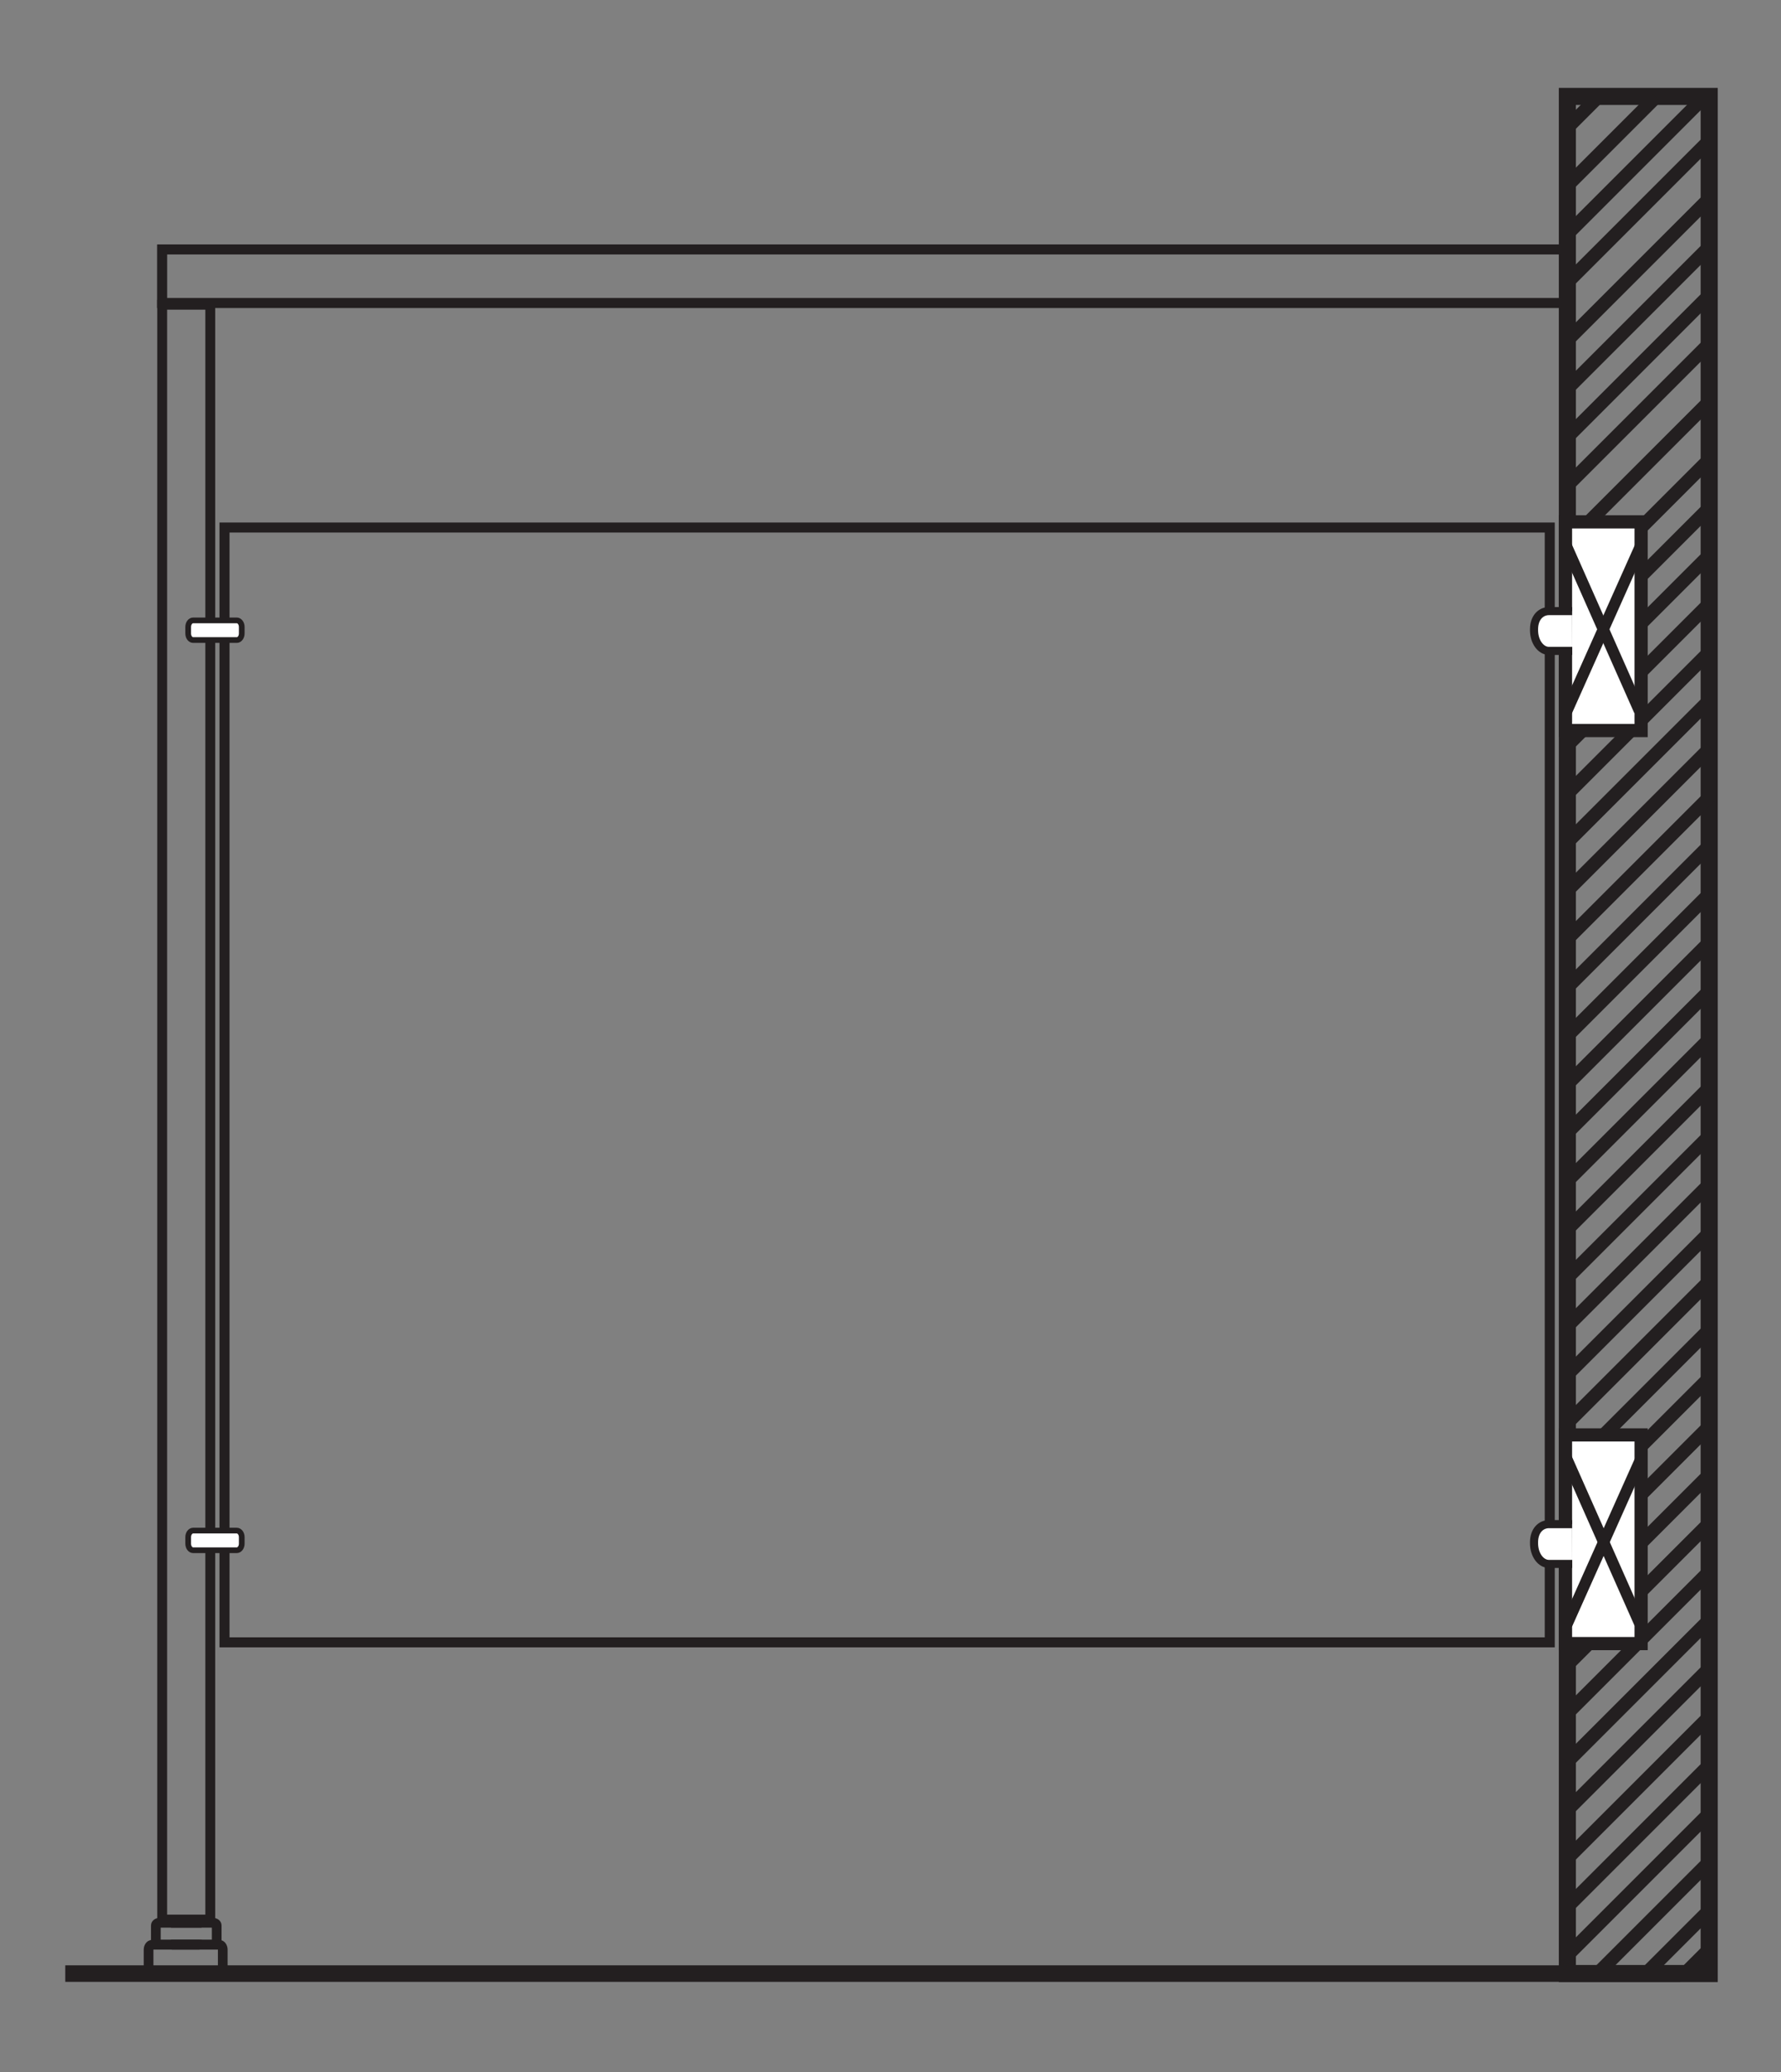 <?xml version="1.0" encoding="utf-8"?>
<!-- Generator: Adobe Illustrator 17.0.0, SVG Export Plug-In . SVG Version: 6.00 Build 0)  -->
<!DOCTYPE svg PUBLIC "-//W3C//DTD SVG 1.1//EN" "http://www.w3.org/Graphics/SVG/1.1/DTD/svg11.dtd">
<svg version="1.1" id="Layer_1" xmlns="http://www.w3.org/2000/svg" xmlns:xlink="http://www.w3.org/1999/xlink" x="0px" y="0px"
	 width="532.076px" height="619px" viewBox="0 0 532.076 619" enable-background="new 0 0 532.076 619" xml:space="preserve">
<rect x="0" y="0" width="532.076" height="619" fill="#808080" stroke="none"/>
<rect x="67.073" y="157.576" fill="none" stroke="#231F20" stroke-width="2.996" stroke-miterlimit="10" width="395.917" height="333"/>
<rect x="468.252" y="28.8" fill="none" stroke="#231F20" stroke-width="5.106" stroke-miterlimit="10" width="42.373" height="560.698"/>
<g>
	
		<rect x="459.231" y="170.695" transform="matrix(0.707 -0.707 0.707 0.707 21.295 396.818)" fill="#231F20" width="60.836" height="4.017"/>
	
		<rect x="459.231" y="156.236" transform="matrix(0.707 -0.707 0.707 0.707 31.519 392.583)" fill="#231F20" width="60.836" height="4.017"/>
	
		<rect x="459.231" y="138.943" transform="matrix(0.707 -0.707 0.707 0.707 43.747 387.518)" fill="#231F20" width="60.836" height="4.017"/>
	
		<rect x="459.231" y="121.649" transform="matrix(0.707 -0.707 0.707 0.707 55.976 382.453)" fill="#231F20" width="60.836" height="4.017"/>
	
		<rect x="459.231" y="107.191" transform="matrix(0.707 -0.707 0.707 0.707 66.199 378.218)" fill="#231F20" width="60.836" height="4.017"/>
	
		<rect x="459.231" y="92.732" transform="matrix(0.707 -0.707 0.707 0.707 76.423 373.983)" fill="#231F20" width="60.836" height="4.017"/>
	
		<rect x="459.232" y="78.274" transform="matrix(0.707 -0.707 0.707 0.707 86.647 369.749)" fill="#231F20" width="60.836" height="4.017"/>
	
		<rect x="459.231" y="60.98" transform="matrix(0.707 -0.707 0.707 0.707 98.875 364.683)" fill="#231F20" width="60.836" height="4.017"/>
	
		<rect x="459.785" y="47.855" transform="matrix(0.707 -0.707 0.707 0.707 107.766 359.897)" fill="#231F20" width="57.064" height="4.017"/>
	
		<rect x="462.649" y="40.313" transform="matrix(0.707 -0.707 0.707 0.707 111.073 352.797)" fill="#231F20" width="37.502" height="4.017"/>
	
		<rect x="466.101" y="31.354" transform="matrix(0.707 -0.707 0.707 0.707 114.967 344.28)" fill="#231F20" width="13.932" height="4.017"/>
	
		<rect x="459.231" y="184.869" transform="matrix(0.707 -0.707 0.707 0.707 11.272 400.969)" fill="#231F20" width="60.836" height="4.017"/>
	
		<rect x="459.23" y="199.327" transform="matrix(0.707 -0.707 0.707 0.707 1.049 405.204)" fill="#231F20" width="60.836" height="4.017"/>
	
		<rect x="459.231" y="213.786" transform="matrix(0.707 -0.707 0.707 0.707 -9.175 409.439)" fill="#231F20" width="60.836" height="4.017"/>
	
		<rect x="459.23" y="228.244" transform="matrix(0.707 -0.707 0.707 0.707 -19.399 413.673)" fill="#231F20" width="60.836" height="4.017"/>
	
		<rect x="459.231" y="242.703" transform="matrix(0.707 -0.707 0.707 0.707 -29.622 417.908)" fill="#231F20" width="60.836" height="4.017"/>
	
		<rect x="459.23" y="257.161" transform="matrix(0.707 -0.707 0.707 0.707 -39.846 422.143)" fill="#231F20" width="60.836" height="4.017"/>
	
		<rect x="459.23" y="271.619" transform="matrix(0.707 -0.707 0.707 0.707 -50.069 426.377)" fill="#231F20" width="60.836" height="4.017"/>
	
		<rect x="459.23" y="286.078" transform="matrix(0.707 -0.707 0.707 0.707 -60.293 430.612)" fill="#231F20" width="60.836" height="4.017"/>
	
		<rect x="459.23" y="300.537" transform="matrix(0.707 -0.707 0.707 0.707 -70.517 434.847)" fill="#231F20" width="60.836" height="4.017"/>
	
		<rect x="459.23" y="314.995" transform="matrix(0.707 -0.707 0.707 0.707 -80.741 439.081)" fill="#231F20" width="60.836" height="4.017"/>
	
		<rect x="459.23" y="329.453" transform="matrix(0.707 -0.707 0.707 0.707 -90.964 443.316)" fill="#231F20" width="60.836" height="4.017"/>
	
		<rect x="459.229" y="343.911" transform="matrix(0.707 -0.707 0.707 0.707 -101.188 447.551)" fill="#231F20" width="60.836" height="4.017"/>
	
		<rect x="459.229" y="358.37" transform="matrix(0.707 -0.707 0.707 0.707 -111.411 451.785)" fill="#231F20" width="60.836" height="4.017"/>
	
		<rect x="459.229" y="372.828" transform="matrix(0.707 -0.707 0.707 0.707 -121.635 456.02)" fill="#231F20" width="60.836" height="4.017"/>
	
		<rect x="459.23" y="387.287" transform="matrix(0.707 -0.707 0.707 0.707 -131.859 460.255)" fill="#231F20" width="60.836" height="4.017"/>
	
		<rect x="459.229" y="401.745" transform="matrix(0.707 -0.707 0.707 0.707 -142.083 464.49)" fill="#231F20" width="60.836" height="4.017"/>
	
		<rect x="459.229" y="416.204" transform="matrix(0.707 -0.707 0.707 0.707 -152.306 468.725)" fill="#231F20" width="60.836" height="4.017"/>
	
		<rect x="459.229" y="430.662" transform="matrix(0.707 -0.707 0.707 0.707 -162.53 472.959)" fill="#231F20" width="60.836" height="4.017"/>
	
		<rect x="459.229" y="445.121" transform="matrix(0.707 -0.707 0.707 0.707 -172.754 477.194)" fill="#231F20" width="60.836" height="4.017"/>
	
		<rect x="459.229" y="459.579" transform="matrix(0.707 -0.707 0.707 0.707 -182.977 481.428)" fill="#231F20" width="60.836" height="4.017"/>
	
		<rect x="459.229" y="474.037" transform="matrix(0.707 -0.707 0.707 0.707 -193.201 485.663)" fill="#231F20" width="60.836" height="4.017"/>
	
		<rect x="459.228" y="488.496" transform="matrix(0.707 -0.707 0.707 0.707 -203.425 489.898)" fill="#231F20" width="60.836" height="4.017"/>
	
		<rect x="459.229" y="502.954" transform="matrix(0.707 -0.707 0.707 0.707 -213.648 494.133)" fill="#231F20" width="60.836" height="4.017"/>
	
		<rect x="459.228" y="517.412" transform="matrix(0.707 -0.707 0.707 0.707 -223.872 498.367)" fill="#231F20" width="60.836" height="4.017"/>
	
		<rect x="459.228" y="531.871" transform="matrix(0.707 -0.707 0.707 0.707 -234.096 502.602)" fill="#231F20" width="60.836" height="4.017"/>
	
		<rect x="459.228" y="546.329" transform="matrix(0.707 -0.707 0.707 0.707 -244.319 506.837)" fill="#231F20" width="60.836" height="4.017"/>
	
		<rect x="459.228" y="560.788" transform="matrix(0.707 -0.707 0.707 0.707 -254.543 511.072)" fill="#231F20" width="60.836" height="4.017"/>
	
		<rect x="469.967" y="570.798" transform="matrix(0.707 -0.707 0.707 0.707 -260.318 517.149)" fill="#231F20" width="48.256" height="4.017"/>
	
		<rect x="488.048" y="577.767" transform="matrix(0.707 -0.707 0.707 0.707 -263.053 524.485)" fill="#231F20" width="27.072" height="4.017"/>
	
		<rect x="501.677" y="583.745" transform="matrix(0.707 -0.707 0.707 0.707 -265.626 530.229)" fill="#231F20" width="11.104" height="4.017"/>
</g>
<rect x="19.497" y="587.046" fill="#231F20" width="482.5" height="4.938"/>
<g>
	
		<rect x="48.453" y="91.026" fill="none" stroke="#231F20" stroke-width="2.952" stroke-miterlimit="10" width="14.368" height="482.354"/>
	<path fill="none" stroke="#231F20" stroke-width="2.9" stroke-miterlimit="10" d="M60.275,580.861H47.612
		c-0.581,0-1.051-0.361-1.051-0.807v-4.907c0-0.446,0.47-0.807,1.051-0.807h12.597"/>
	<path fill="none" stroke="#231F20" stroke-width="2.9" stroke-miterlimit="10" d="M59.697,588.681H45.438
		c-0.581,0-1.051-0.666-1.051-1.488v-4.802c0-0.822,0.47-1.488,1.051-1.488h14.193"/>
	<path fill="none" stroke="#231F20" stroke-width="2.9" stroke-miterlimit="10" d="M51.031,580.861h12.663
		c0.581,0,1.051-0.361,1.051-0.807v-4.907c0-0.446-0.47-0.807-1.051-0.807H51.098"/>
	<path fill="none" stroke="#231F20" stroke-width="2.9" stroke-miterlimit="10" d="M51.241,588.681H65.5
		c0.581,0,1.051-0.666,1.051-1.488v-4.802c0-0.822-0.47-1.488-1.051-1.488H51.307"/>
</g>
<rect x="48.439" y="74.51" fill="none" stroke="#231F20" stroke-width="3.002" stroke-miterlimit="10" width="419.417" height="16"/>
<g>
	
		<rect x="467.7" y="155.885" fill="#FFFFFF" stroke="#231F20" stroke-width="3.935" stroke-miterlimit="10" width="22.583" height="62.333"/>
	<g>
		
			<rect x="477.314" y="160.787" transform="matrix(0.914 -0.405 0.405 0.914 -35.04 209.929)" fill="#231F20" width="3.362" height="54.105"/>
		
			<rect x="477.314" y="160.796" transform="matrix(0.913 0.408 -0.408 0.913 118.403 -179.161)" fill="#231F20" width="3.362" height="54.107"/>
	</g>
	<path fill="#FFFFFF" stroke="#231F20" stroke-width="2.417" stroke-miterlimit="10" d="M469.711,194.423h-6.958
		c-2.461,0-4.456-2.749-4.456-6.14v-0.343c0-3.391,1.995-5.402,4.456-5.402h6.924"/>
</g>
<g>
	
		<rect x="467.7" y="428.612" fill="#FFFFFF" stroke="#231F20" stroke-width="3.935" stroke-miterlimit="10" width="22.583" height="62.333"/>
	<g>
		
			<rect x="477.309" y="433.503" transform="matrix(0.914 -0.405 0.405 0.914 -145.413 233.261)" fill="#231F20" width="3.362" height="54.105"/>
		
			<rect x="477.314" y="433.525" transform="matrix(0.913 0.408 -0.408 0.913 229.731 -155.405)" fill="#231F20" width="3.362" height="54.107"/>
	</g>
	<path fill="#FFFFFF" stroke="#231F20" stroke-width="2.417" stroke-miterlimit="10" d="M469.711,467.15h-6.958
		c-2.461,0-4.456-2.749-4.456-6.14v-0.343c0-3.391,1.995-5.402,4.456-5.402h6.924"/>
</g>
<path fill="#FFFFFF" stroke="#231F20" stroke-width="1.706" stroke-miterlimit="10" d="M72.22,189.227
	c0,1.08-0.666,1.956-1.488,1.956H57.709c-0.822,0-1.488-0.876-1.488-1.956v-1.956c0-1.081,0.666-1.956,1.488-1.956h13.023
	c0.822,0,1.488,0.876,1.488,1.956V189.227z"/>
<path fill="#FFFFFF" stroke="#231F20" stroke-width="1.706" stroke-miterlimit="10" d="M72.22,461.104
	c0,1.08-0.666,1.956-1.488,1.956H57.709c-0.822,0-1.488-0.876-1.488-1.956v-1.956c0-1.081,0.666-1.956,1.488-1.956h13.023
	c0.822,0,1.488,0.876,1.488,1.956V461.104z"/>
</svg>
